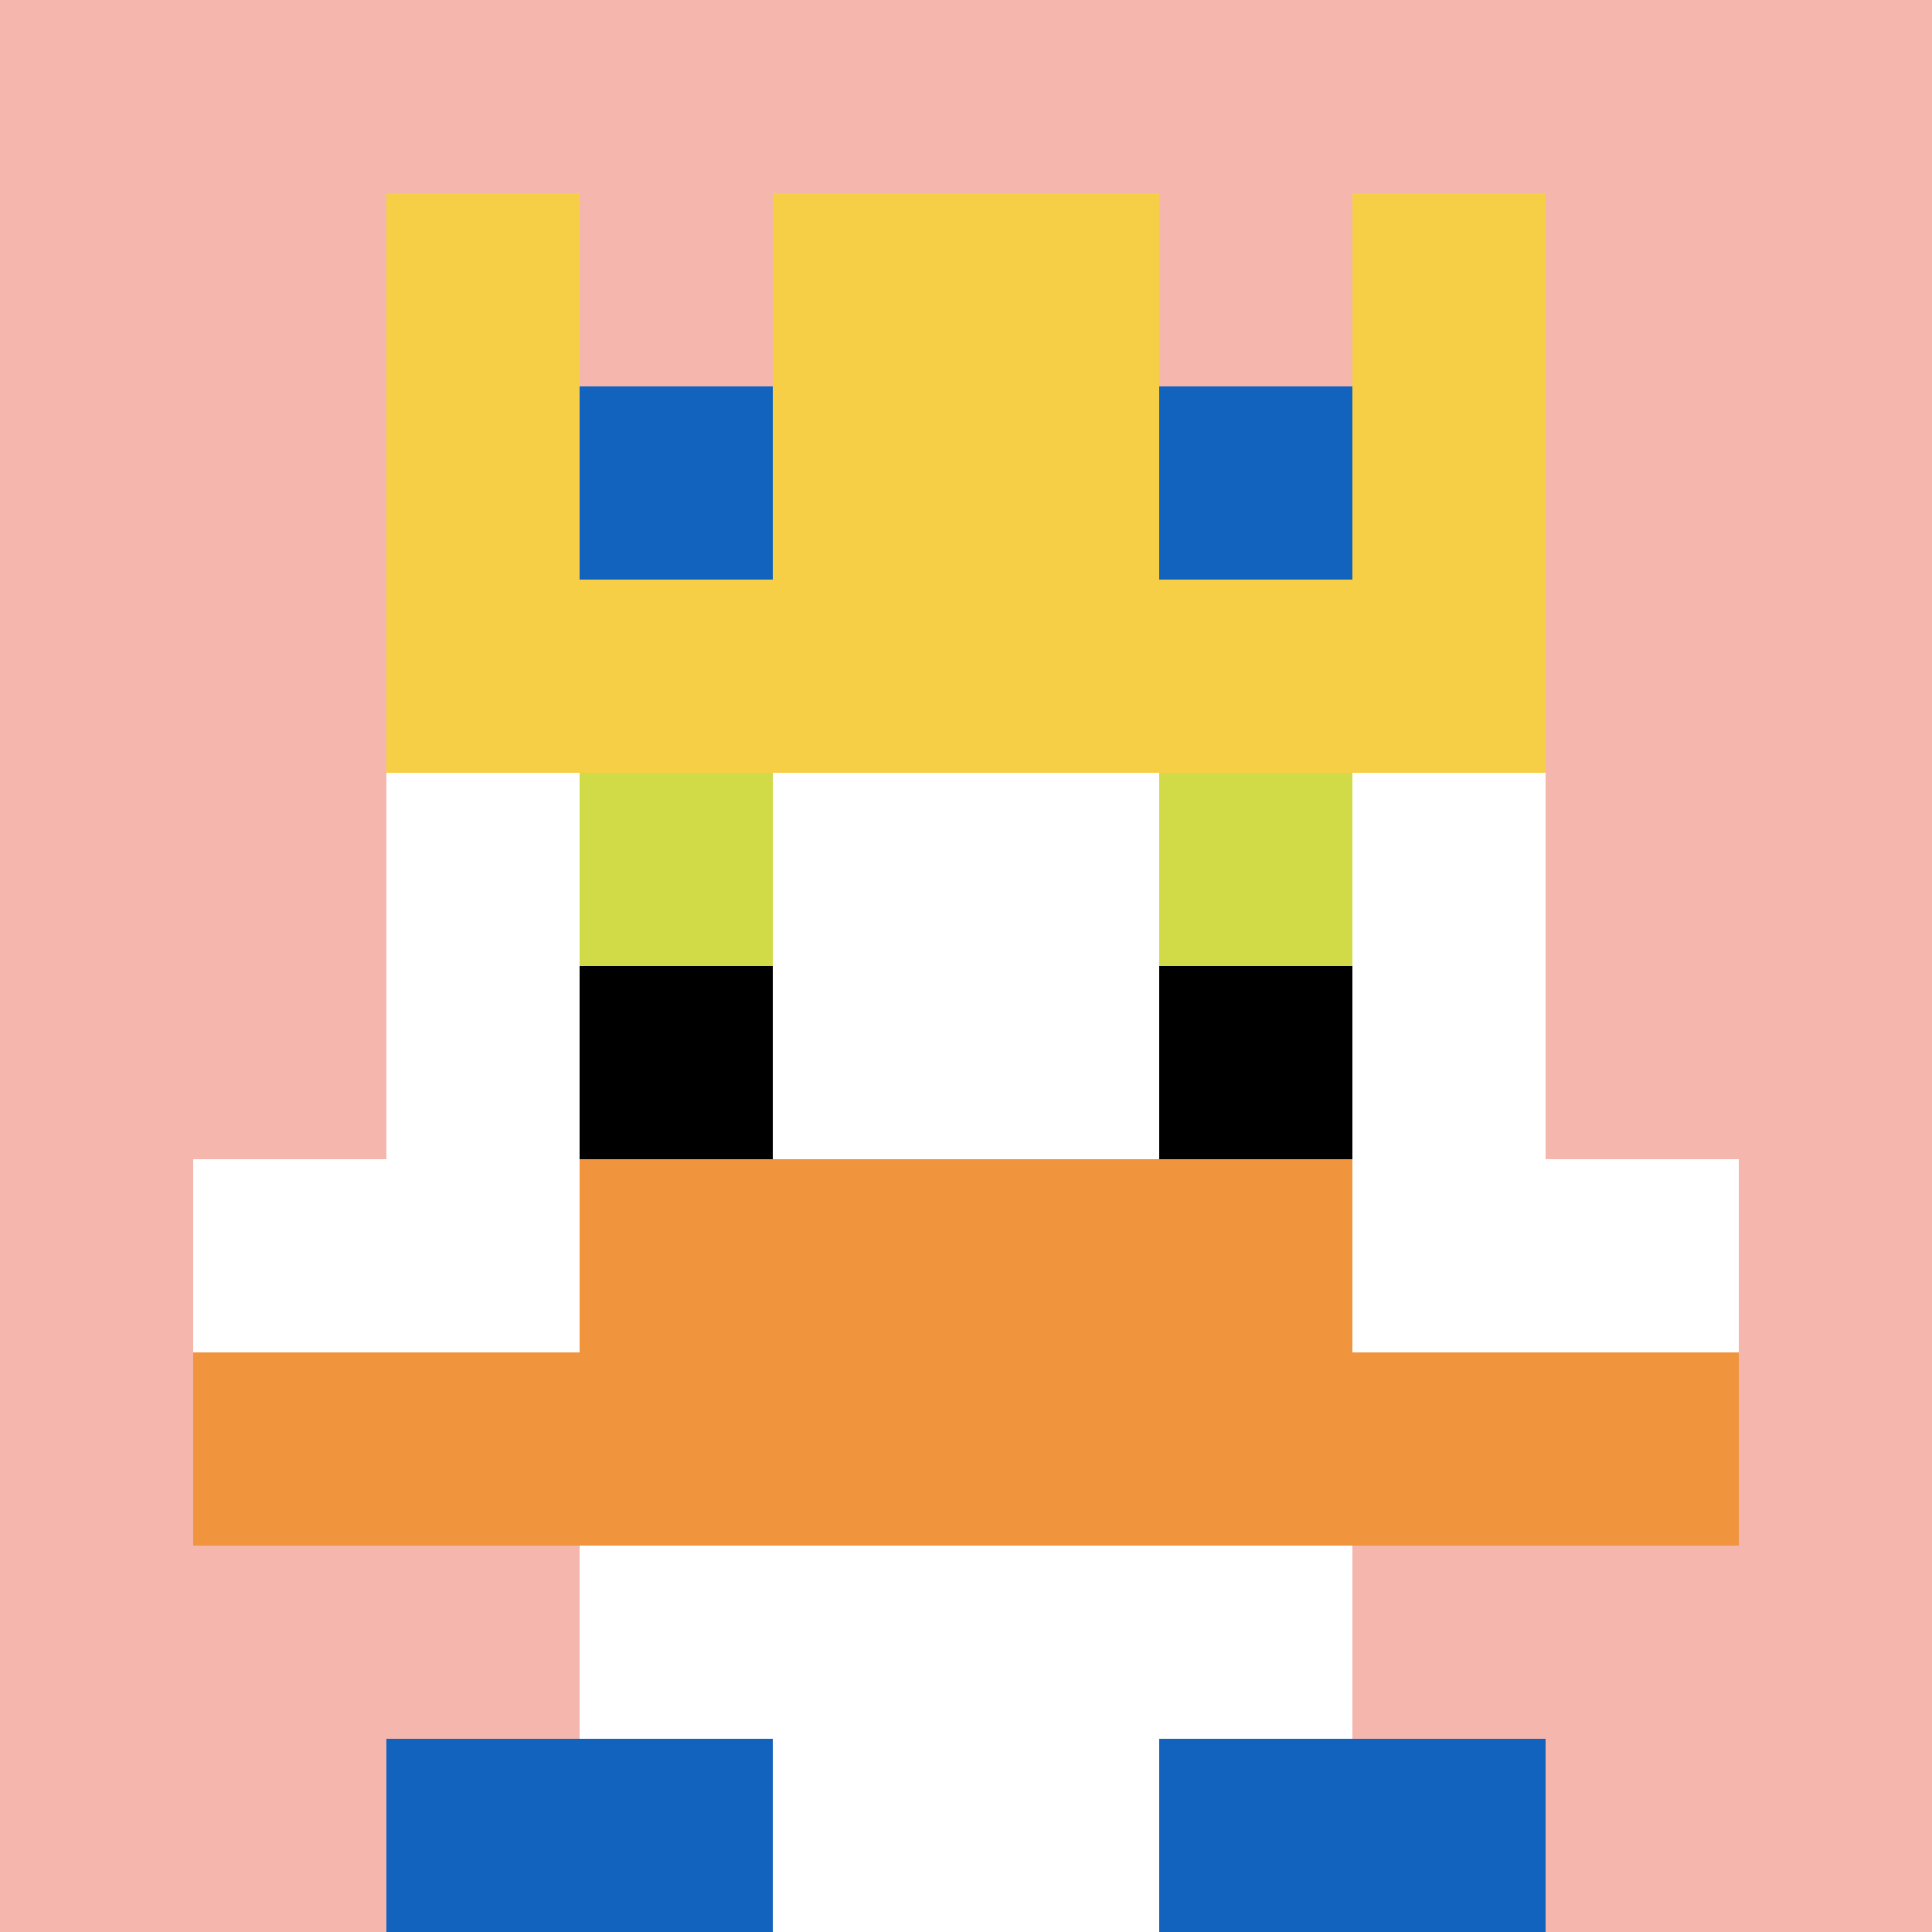 <svg xmlns="http://www.w3.org/2000/svg" version="1.1" width="903" height="903"><title>'goose-pfp-725542' by Dmitri Cherniak</title><desc>seed=725542
backgroundColor=#ffffff
padding=20
innerPadding=0
timeout=500
dimension=1
border=false
Save=function(){return n.handleSave()}
frame=586

Rendered at Sun Sep 15 2024 21:03:41 GMT+0800 (中国标准时间)
Generated in &lt;1ms
</desc><defs></defs><rect width="100%" height="100%" fill="#ffffff"></rect><g><g id="0-0"><rect x="0" y="0" height="903" width="903" fill="#F4B6AD"></rect><g><rect id="0-0-3-2-4-7" x="270.9" y="180.6" width="361.2" height="632.1" fill="#ffffff"></rect><rect id="0-0-2-3-6-5" x="180.6" y="270.9" width="541.8" height="451.5" fill="#ffffff"></rect><rect id="0-0-4-8-2-2" x="361.2" y="722.4" width="180.6" height="180.6" fill="#ffffff"></rect><rect id="0-0-1-6-8-1" x="90.3" y="541.8" width="722.4" height="90.3" fill="#ffffff"></rect><rect id="0-0-1-7-8-1" x="90.3" y="632.1" width="722.4" height="90.3" fill="#F0943E"></rect><rect id="0-0-3-6-4-2" x="270.9" y="541.8" width="361.2" height="180.6" fill="#F0943E"></rect><rect id="0-0-3-4-1-1" x="270.9" y="361.2" width="90.3" height="90.3" fill="#D1DB47"></rect><rect id="0-0-6-4-1-1" x="541.8" y="361.2" width="90.3" height="90.3" fill="#D1DB47"></rect><rect id="0-0-3-5-1-1" x="270.9" y="451.5" width="90.3" height="90.3" fill="#000000"></rect><rect id="0-0-6-5-1-1" x="541.8" y="451.5" width="90.3" height="90.3" fill="#000000"></rect><rect id="0-0-4-1-2-2" x="361.2" y="90.3" width="180.6" height="180.6" fill="#ffffff"></rect><rect id="0-0-2-1-1-2" x="180.6" y="90.3" width="90.3" height="180.6" fill="#F7CF46"></rect><rect id="0-0-4-1-2-2" x="361.2" y="90.3" width="180.6" height="180.6" fill="#F7CF46"></rect><rect id="0-0-7-1-1-2" x="632.1" y="90.3" width="90.3" height="180.6" fill="#F7CF46"></rect><rect id="0-0-2-2-6-2" x="180.6" y="180.6" width="541.8" height="180.6" fill="#F7CF46"></rect><rect id="0-0-3-2-1-1" x="270.9" y="180.6" width="90.3" height="90.3" fill="#1263BD"></rect><rect id="0-0-6-2-1-1" x="541.8" y="180.6" width="90.3" height="90.3" fill="#1263BD"></rect><rect id="0-0-2-9-2-1" x="180.6" y="812.7" width="180.6" height="90.3" fill="#1263BD"></rect><rect id="0-0-6-9-2-1" x="541.8" y="812.7" width="180.6" height="90.3" fill="#1263BD"></rect></g><rect x="0" y="0" stroke="white" stroke-width="0" height="903" width="903" fill="none"></rect></g></g></svg>